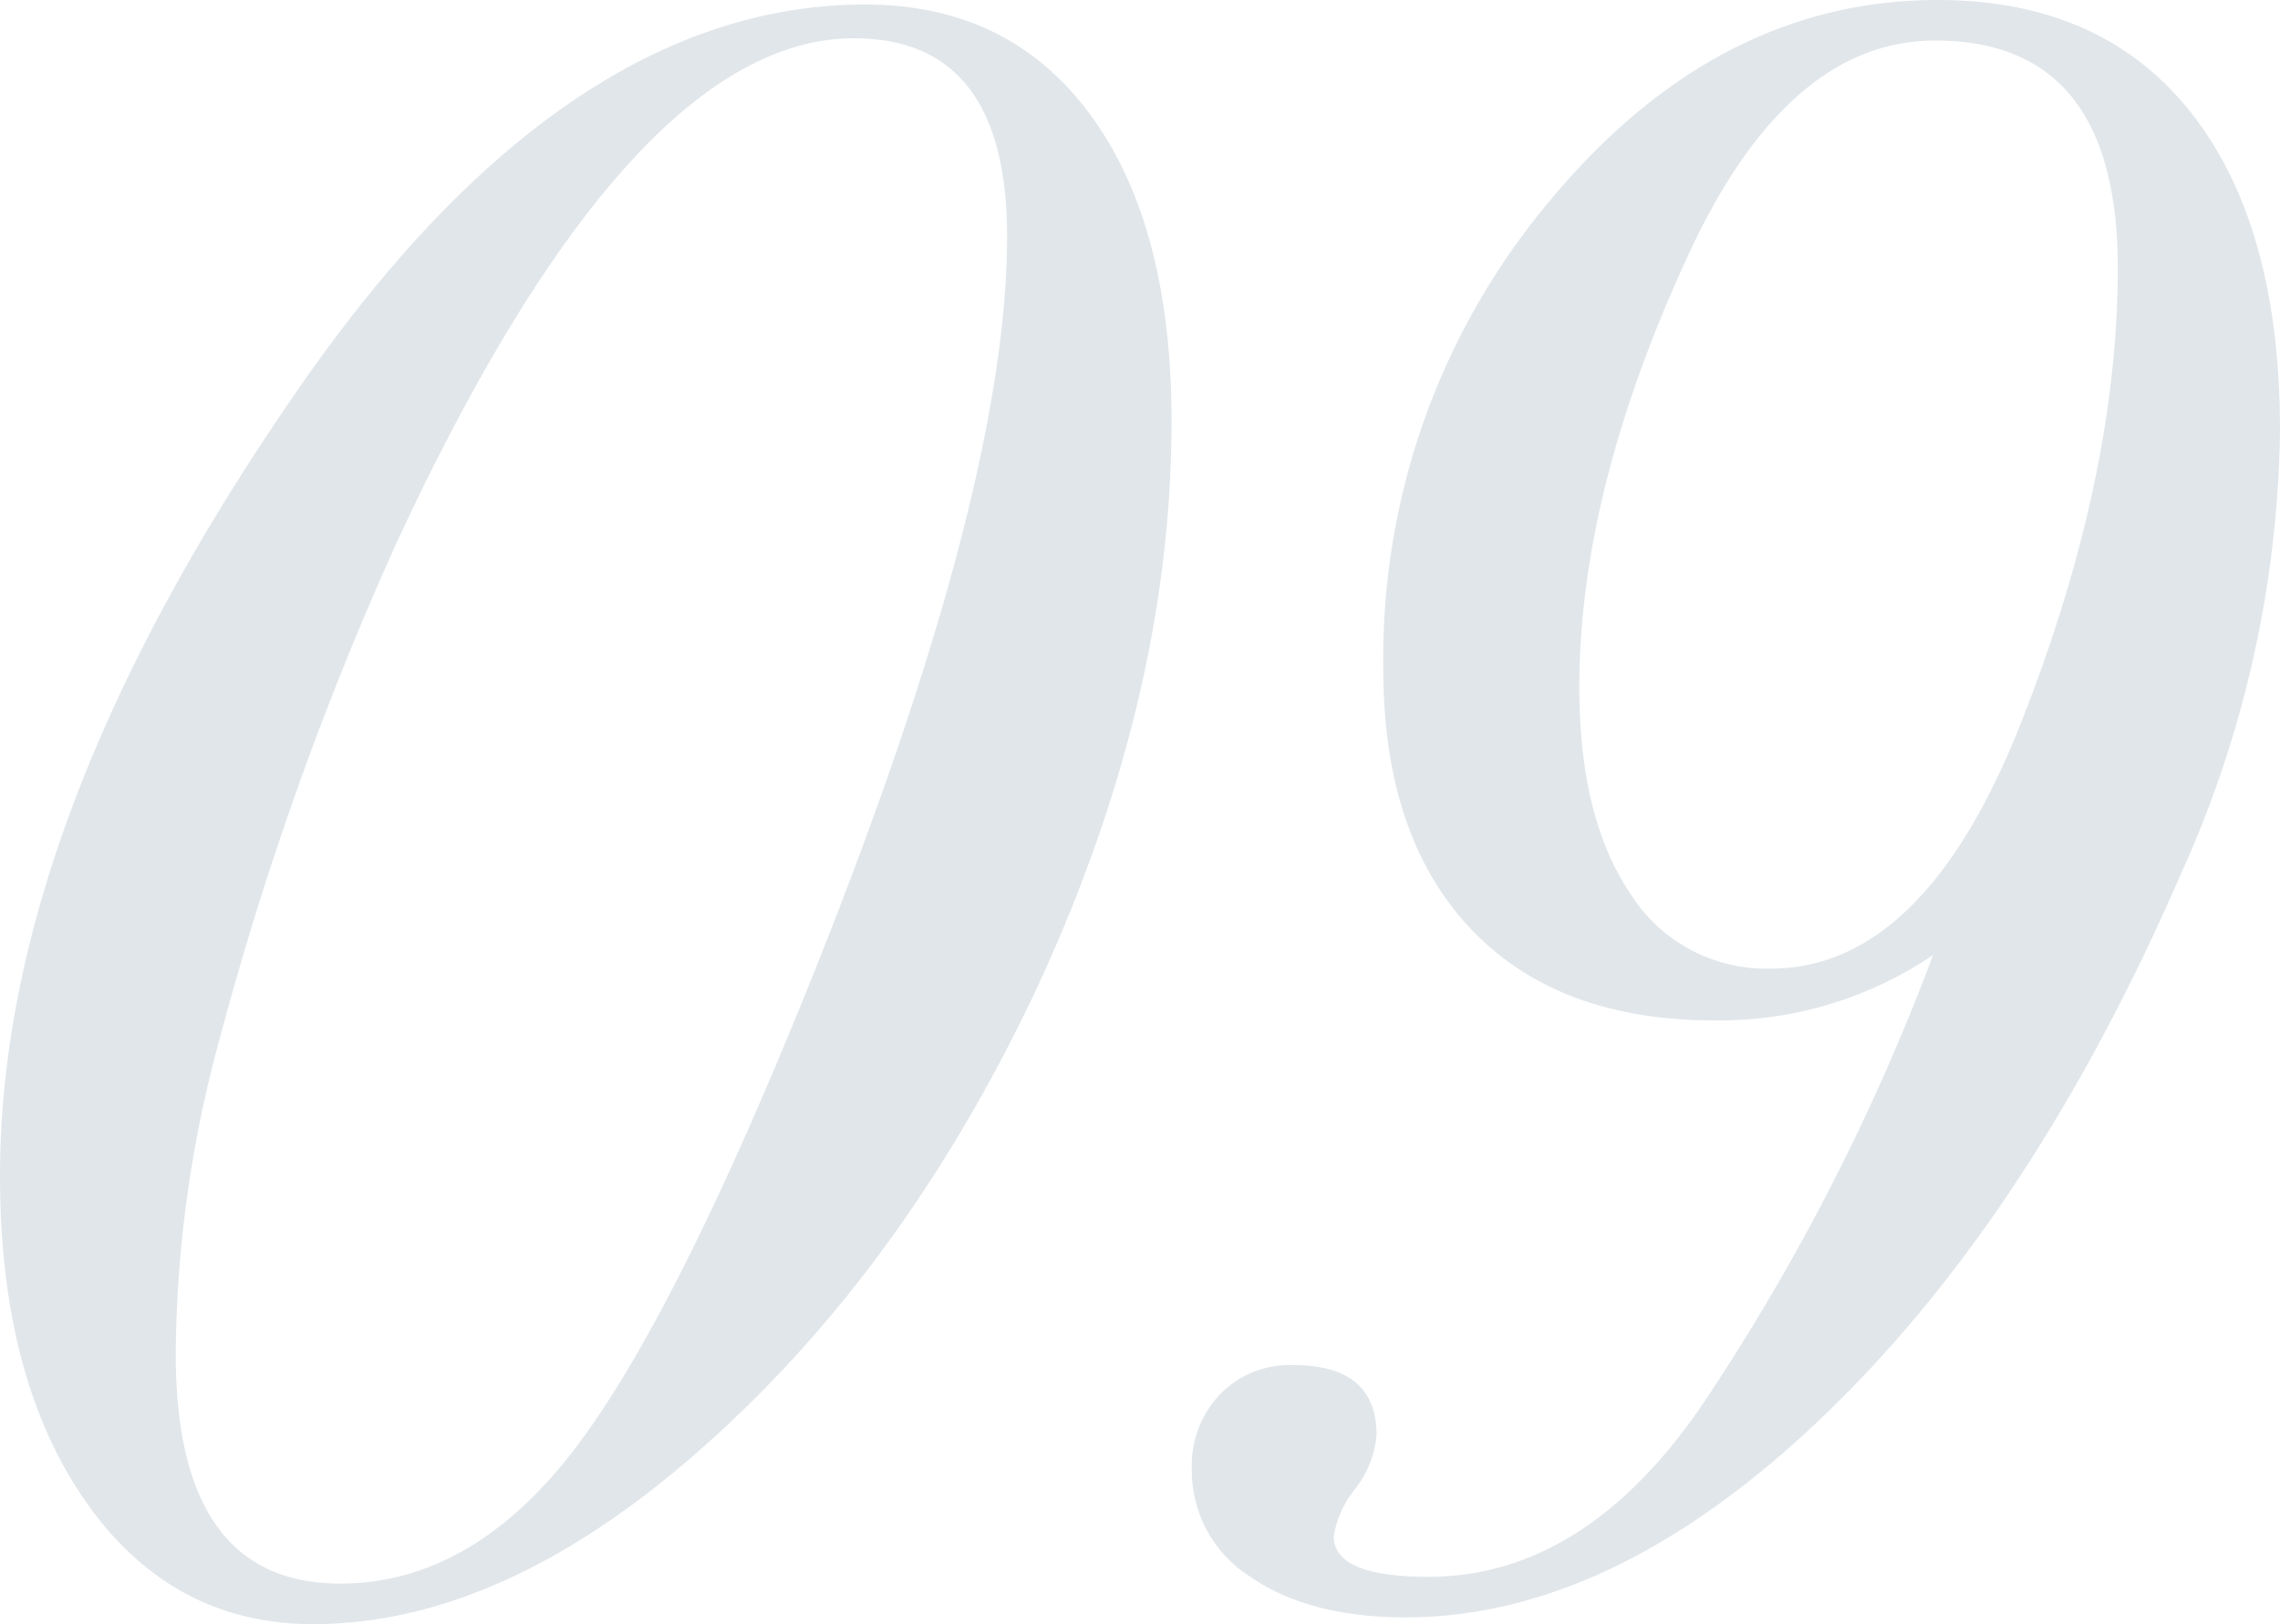 <svg xmlns="http://www.w3.org/2000/svg" width="151.8" height="108.15" viewBox="0 0 151.8 108.15">
  <path id="パス_169" data-name="パス 169" d="M7.2-77.85q0,18.3-8.85,37.5-8.55,18.3-21.6,30.15Q-36.9,2.25-49.95,2.25q-9.45,0-15.15-8.175T-70.8-27.6q0-24,20.25-52.95Q-33-105.6-13.2-105.6q9.6,0,15,7.35T7.2-77.85ZM-3.75-90.15q0-13.2-10.2-13.2-14.85,0-30.45,33.6a213.87,213.87,0,0,0-11.85,33.3,81.1,81.1,0,0,0-2.85,20.7q0,15.3,10.95,15.3,8.7,0,15.525-8.85T-16.5-41.4Q-3.75-73.35-3.75-90.15ZM81-77.25A73.709,73.709,0,0,1,74.4-47.7Q64.5-24.9,50.55-11.55T22.8,1.8q-6.45,0-10.35-2.7a8.355,8.355,0,0,1-3.9-7.2,6.852,6.852,0,0,1,1.875-4.95A6.459,6.459,0,0,1,15.3-15q5.55,0,5.55,4.65a6.8,6.8,0,0,1-1.425,3.6A6.68,6.68,0,0,0,18-3.6Q18-.9,24.3-.9q10.65,0,18.6-12a145.2,145.2,0,0,0,15-29.4,25.427,25.427,0,0,1-14.55,4.35q-10.5,0-16.275-6.15T21.3-61.35a47.316,47.316,0,0,1,11.1-31.2Q43.5-105.9,58.2-105.9q10.95,0,16.875,7.5T81-77.25ZM70.2-88.05q0-15.15-12.15-15.15-9.9,0-16.5,14.4-7.2,15.6-7.2,28.65,0,8.7,3.375,13.725A10.687,10.687,0,0,0,47.1-41.4q10.2,0,16.65-16.35T70.2-88.05Z" transform="translate(70.8 105.9)" fill="#667f93" opacity="0.198"/>
</svg>
